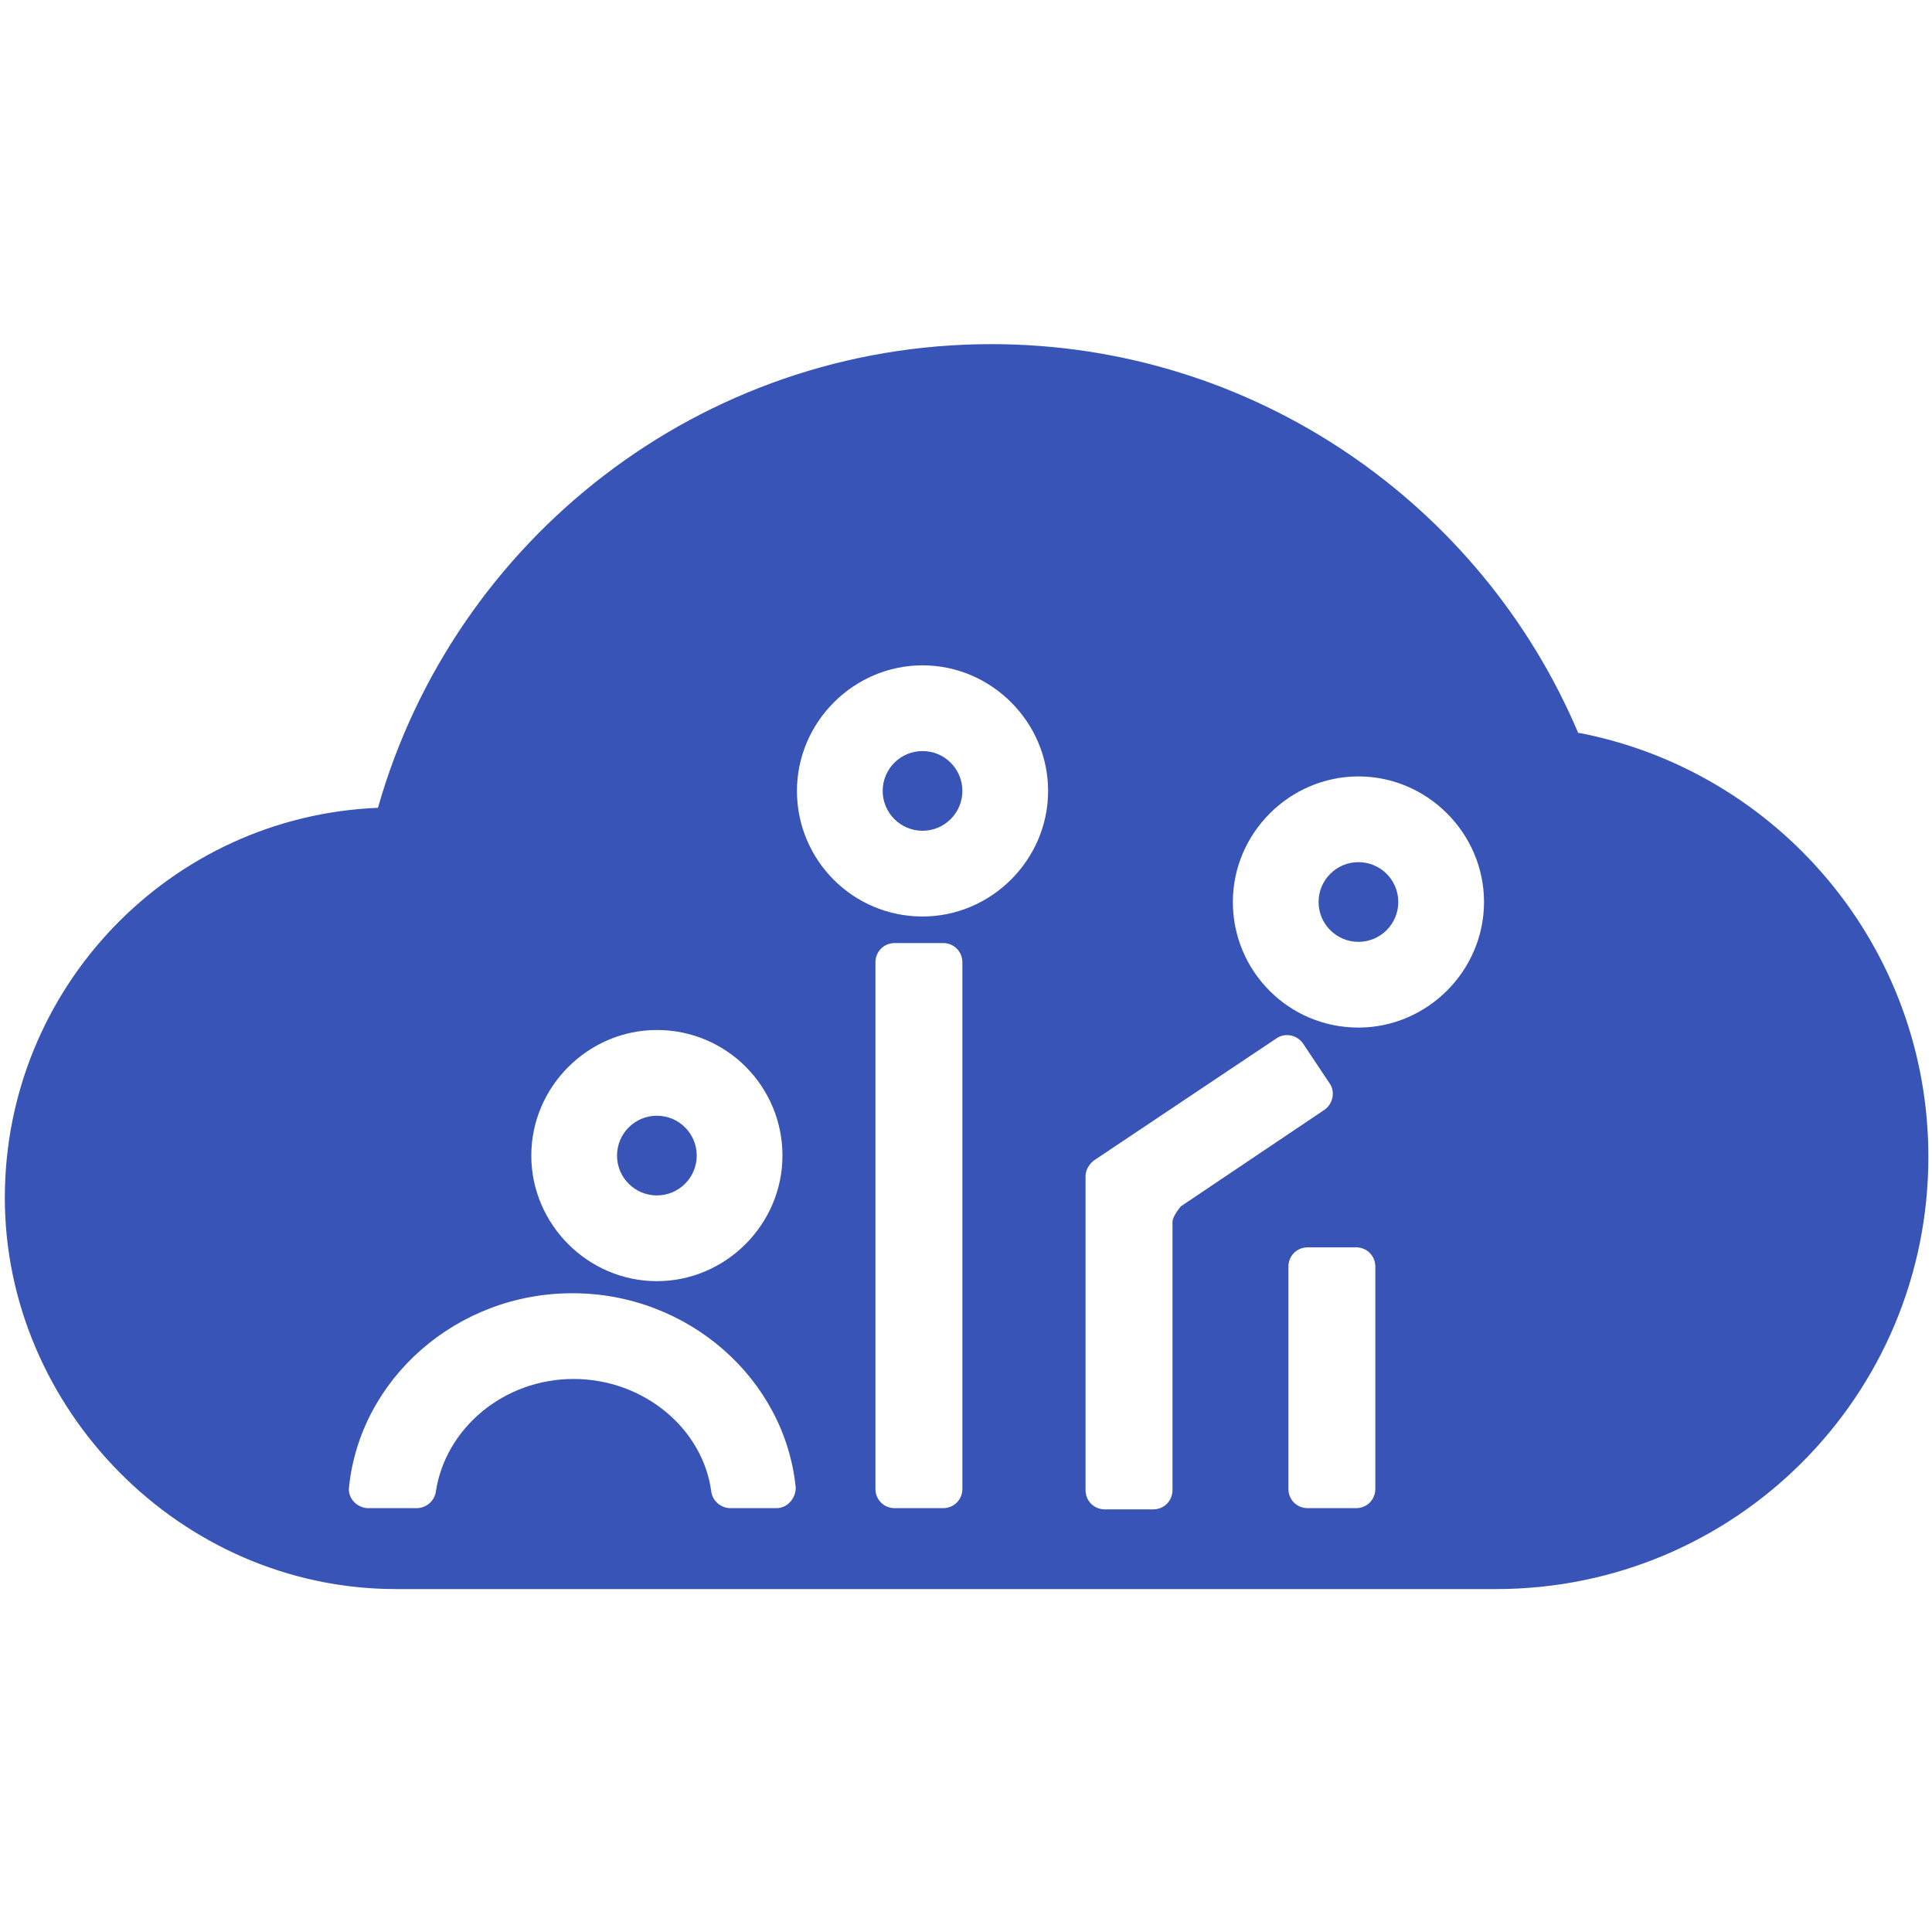 <?xml version="1.0" encoding="UTF-8"?>
<svg id="Layer_1" data-name="Layer 1" xmlns="http://www.w3.org/2000/svg" viewBox="0 0 16 16">
  <defs>
    <style>
      .cls-1 {
        fill: #3754b6;
        stroke-width: 0px;
      }
    </style>
  </defs>
  <circle class="cls-1" cx="7.64" cy="6.55" r=".33"/>
  <circle class="cls-1" cx="11.25" cy="7.47" r=".33"/>
  <circle class="cls-1" cx="5.44" cy="9.57" r=".33"/>
  <path class="cls-1" d="M13.07,6.07c-.8-1.89-2.68-3.22-4.86-3.22-2.41,0-4.45,1.62-5.08,3.84C1.41,6.76.04,8.18.04,9.92s1.45,3.24,3.24,3.24h9.11c1.98,0,3.58-1.6,3.58-3.58,0-1.74-1.24-3.19-2.89-3.51ZM5.44,8.53c.58,0,1.04.47,1.04,1.04s-.47,1.04-1.04,1.04-1.04-.47-1.04-1.04.47-1.04,1.04-1.04ZM6.45,12.49h-.4c-.08,0-.15-.06-.16-.14-.07-.52-.56-.93-1.14-.93s-1.06.41-1.14.93c-.01.08-.08.14-.16.14h-.4c-.09,0-.17-.08-.16-.17.09-.9.89-1.61,1.85-1.61s1.76.71,1.85,1.61c0,.09-.07.17-.16.17ZM7.97,12.33c0,.09-.07.16-.16.16h-.4c-.09,0-.16-.07-.16-.16v-4.36c0-.09.07-.16.16-.16h.4c.09,0,.16.07.16.16v4.36ZM7.64,7.59c-.58,0-1.04-.47-1.04-1.04s.47-1.04,1.04-1.04,1.04.47,1.04,1.04-.47,1.04-1.04,1.04ZM9.71,10.12v2.22c0,.09-.07.16-.16.16h-.4c-.09,0-.16-.07-.16-.16v-2.6c0-.05.03-.1.07-.13l1.51-1.01c.07-.05.17-.03.22.04l.22.33c.05.07.03.17-.04.22l-1.19.8s-.07.08-.07.13ZM11.39,12.33c0,.09-.07.16-.16.16h-.4c-.09,0-.16-.07-.16-.16v-1.84c0-.09.07-.16.16-.16h.4c.09,0,.16.07.16.16v1.84ZM11.25,8.51c-.58,0-1.04-.47-1.04-1.04s.47-1.04,1.04-1.04,1.04.47,1.04,1.04-.47,1.04-1.04,1.04Z"/>
</svg>